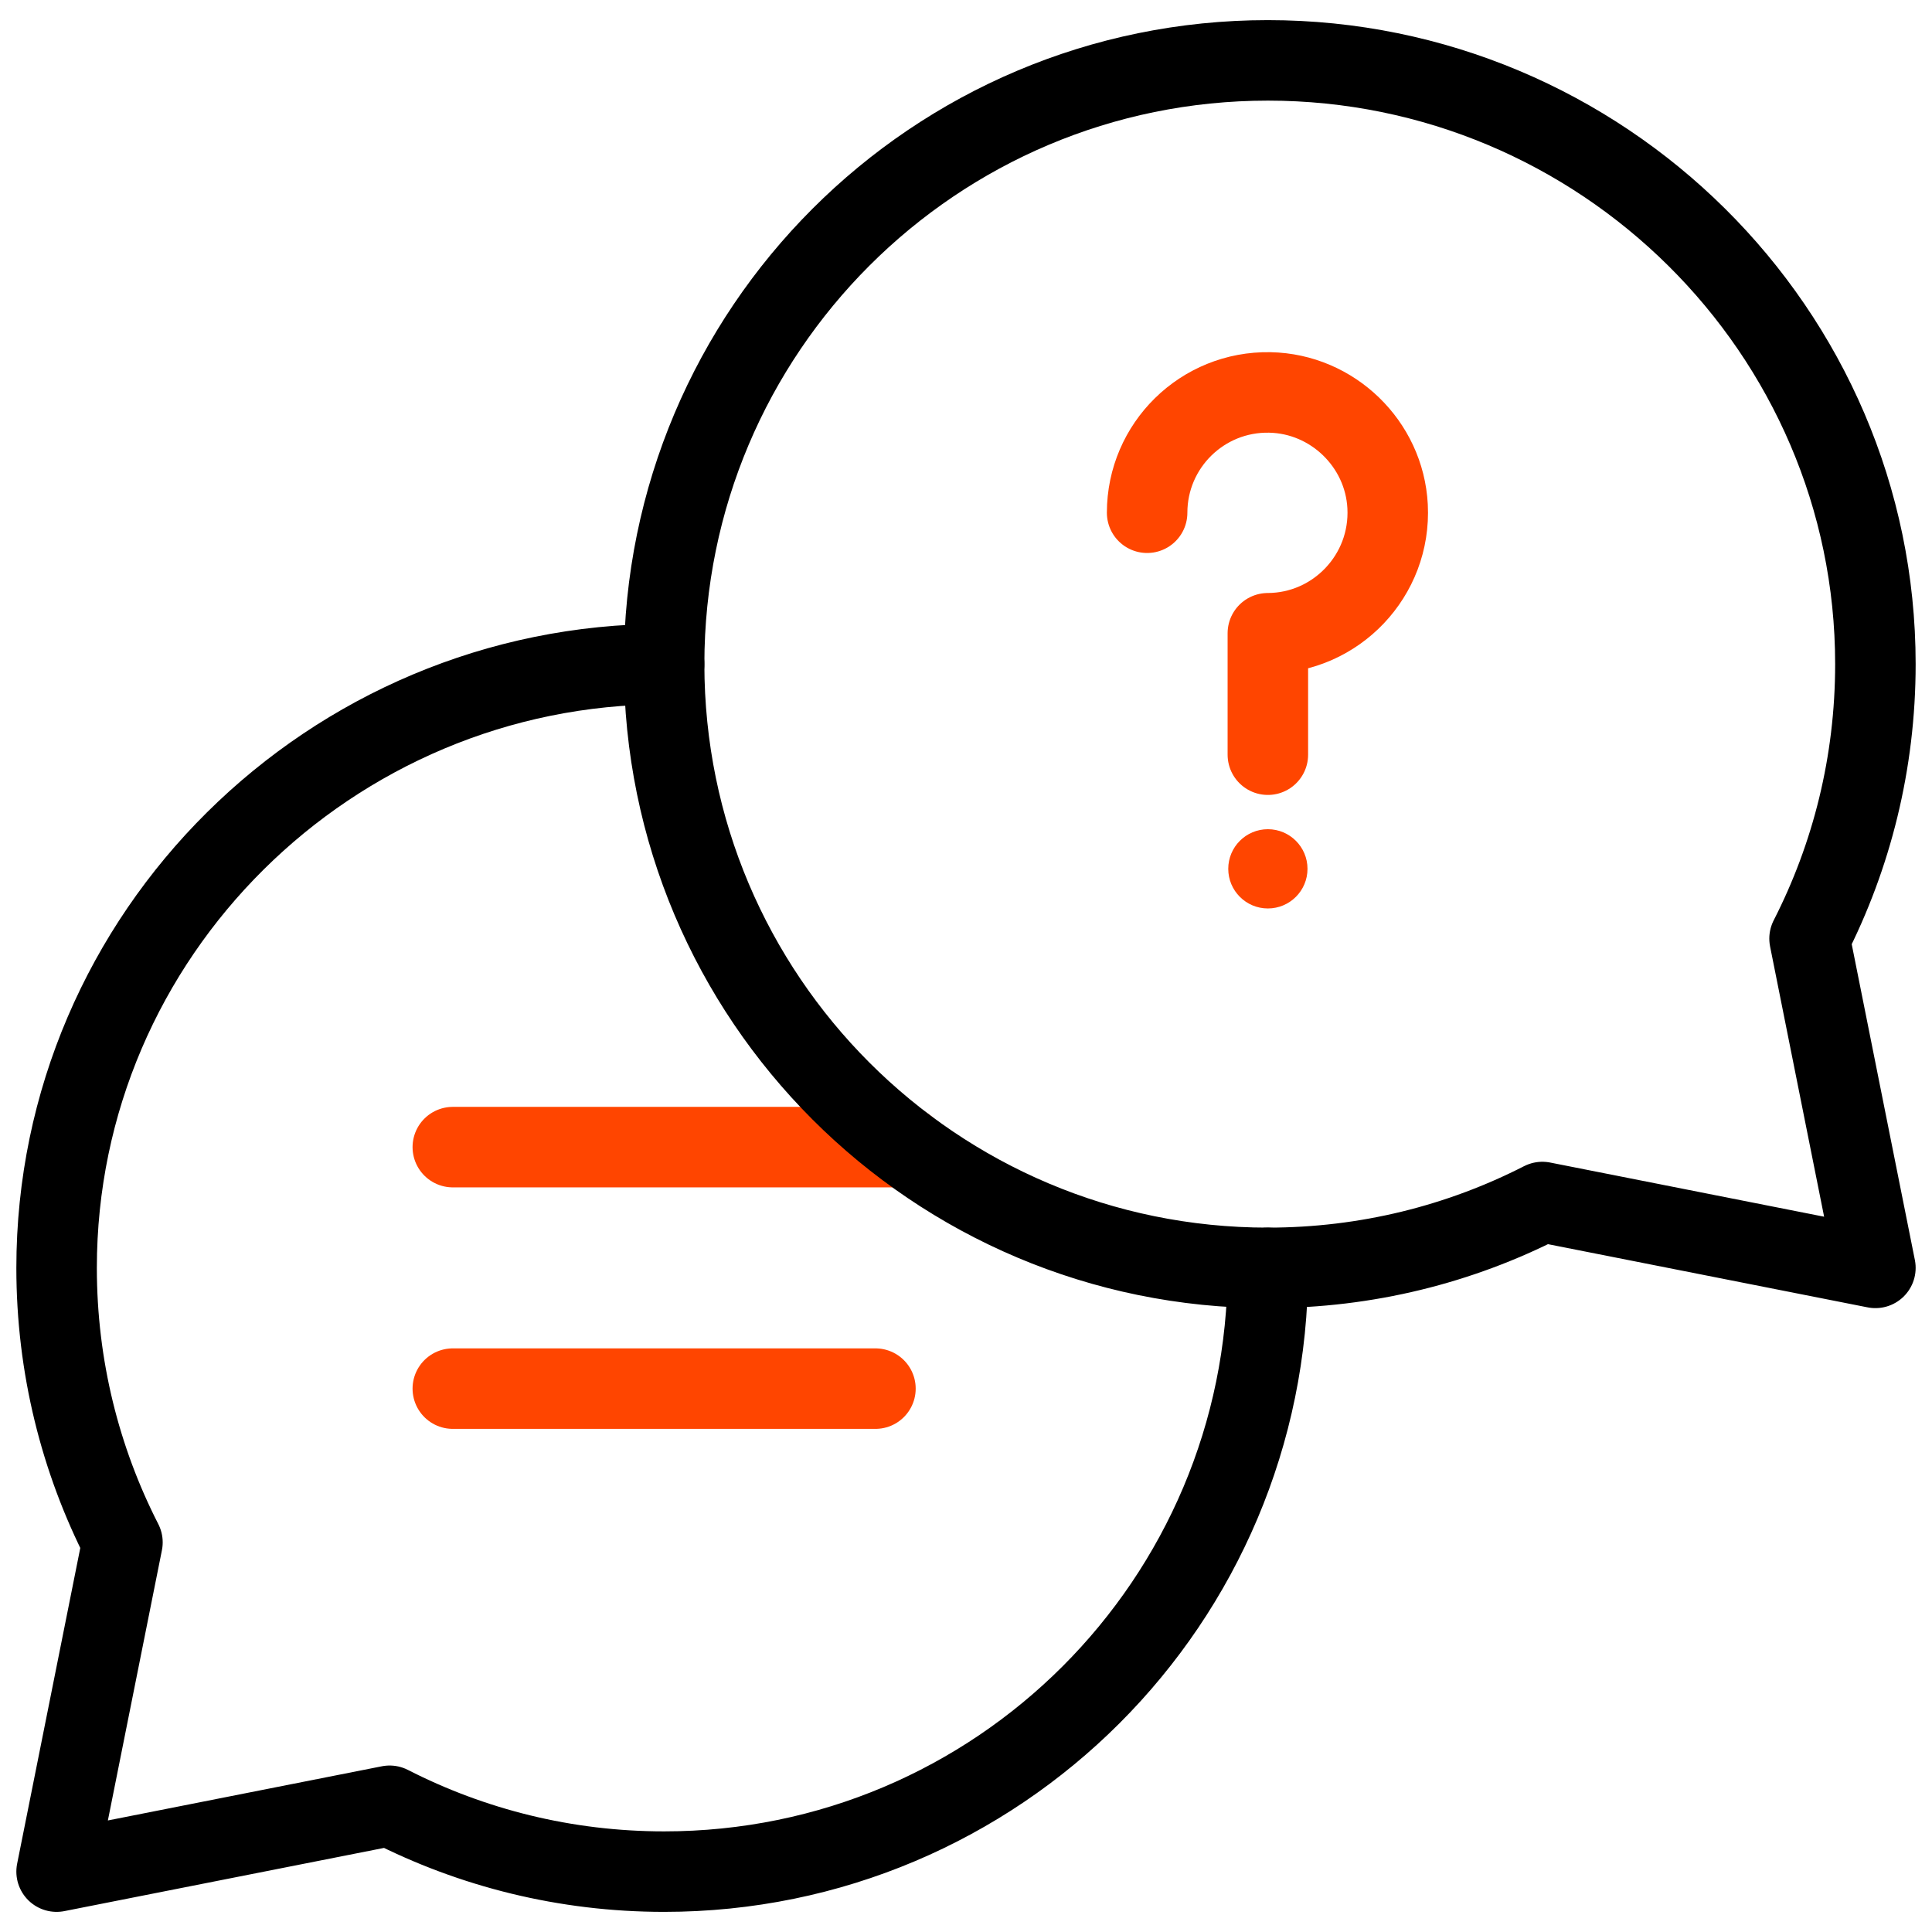 <svg width="600" height="600" viewBox="0 0 600 600" fill="none" xmlns="http://www.w3.org/2000/svg">
<path d="M206.25 206.25C102.691 206.25 17.578 290.191 17.578 393.75C17.578 424.441 24.949 453.41 38.027 478.992L17.578 581.25L121.008 560.8C146.59 573.878 175.559 581.25 206.25 581.25C309.809 581.25 393.75 497.308 393.75 393.75" stroke="black" stroke-width="25" stroke-miterlimit="10" stroke-linecap="round" stroke-linejoin="round"/>
<path d="M356.25 159.235C356.25 138.341 373.399 121.455 394.386 121.877C413.821 122.268 429.92 137.834 430.929 157.248C432.045 178.758 414.911 196.599 393.744 196.662V234.375" stroke="#FF4500" stroke-width="25" stroke-miterlimit="10" stroke-linecap="round" stroke-linejoin="round"/>
<circle cx="393.75" cy="269.824" r="12.305" fill="#FF4500"/>
<path d="M140.625 431.25H271.875" stroke="#FF4500" stroke-width="25" stroke-miterlimit="10" stroke-linecap="round" stroke-linejoin="round"/>
<path d="M281.239 356.25H140.625" stroke="#FF4500" stroke-width="25" stroke-miterlimit="10" stroke-linecap="round" stroke-linejoin="round"/>
<path d="M206.25 206.25C206.25 309.808 290.191 393.75 393.75 393.75C424.44 393.75 453.41 386.378 478.992 373.3L582.422 393.75L561.973 291.492C575.051 265.91 582.422 236.941 582.422 206.25C582.422 102.691 497.309 18.75 393.75 18.75C290.191 18.75 206.25 102.691 206.25 206.25Z" stroke="black" stroke-width="25" stroke-miterlimit="10" stroke-linecap="round" stroke-linejoin="round"/>
</svg>
